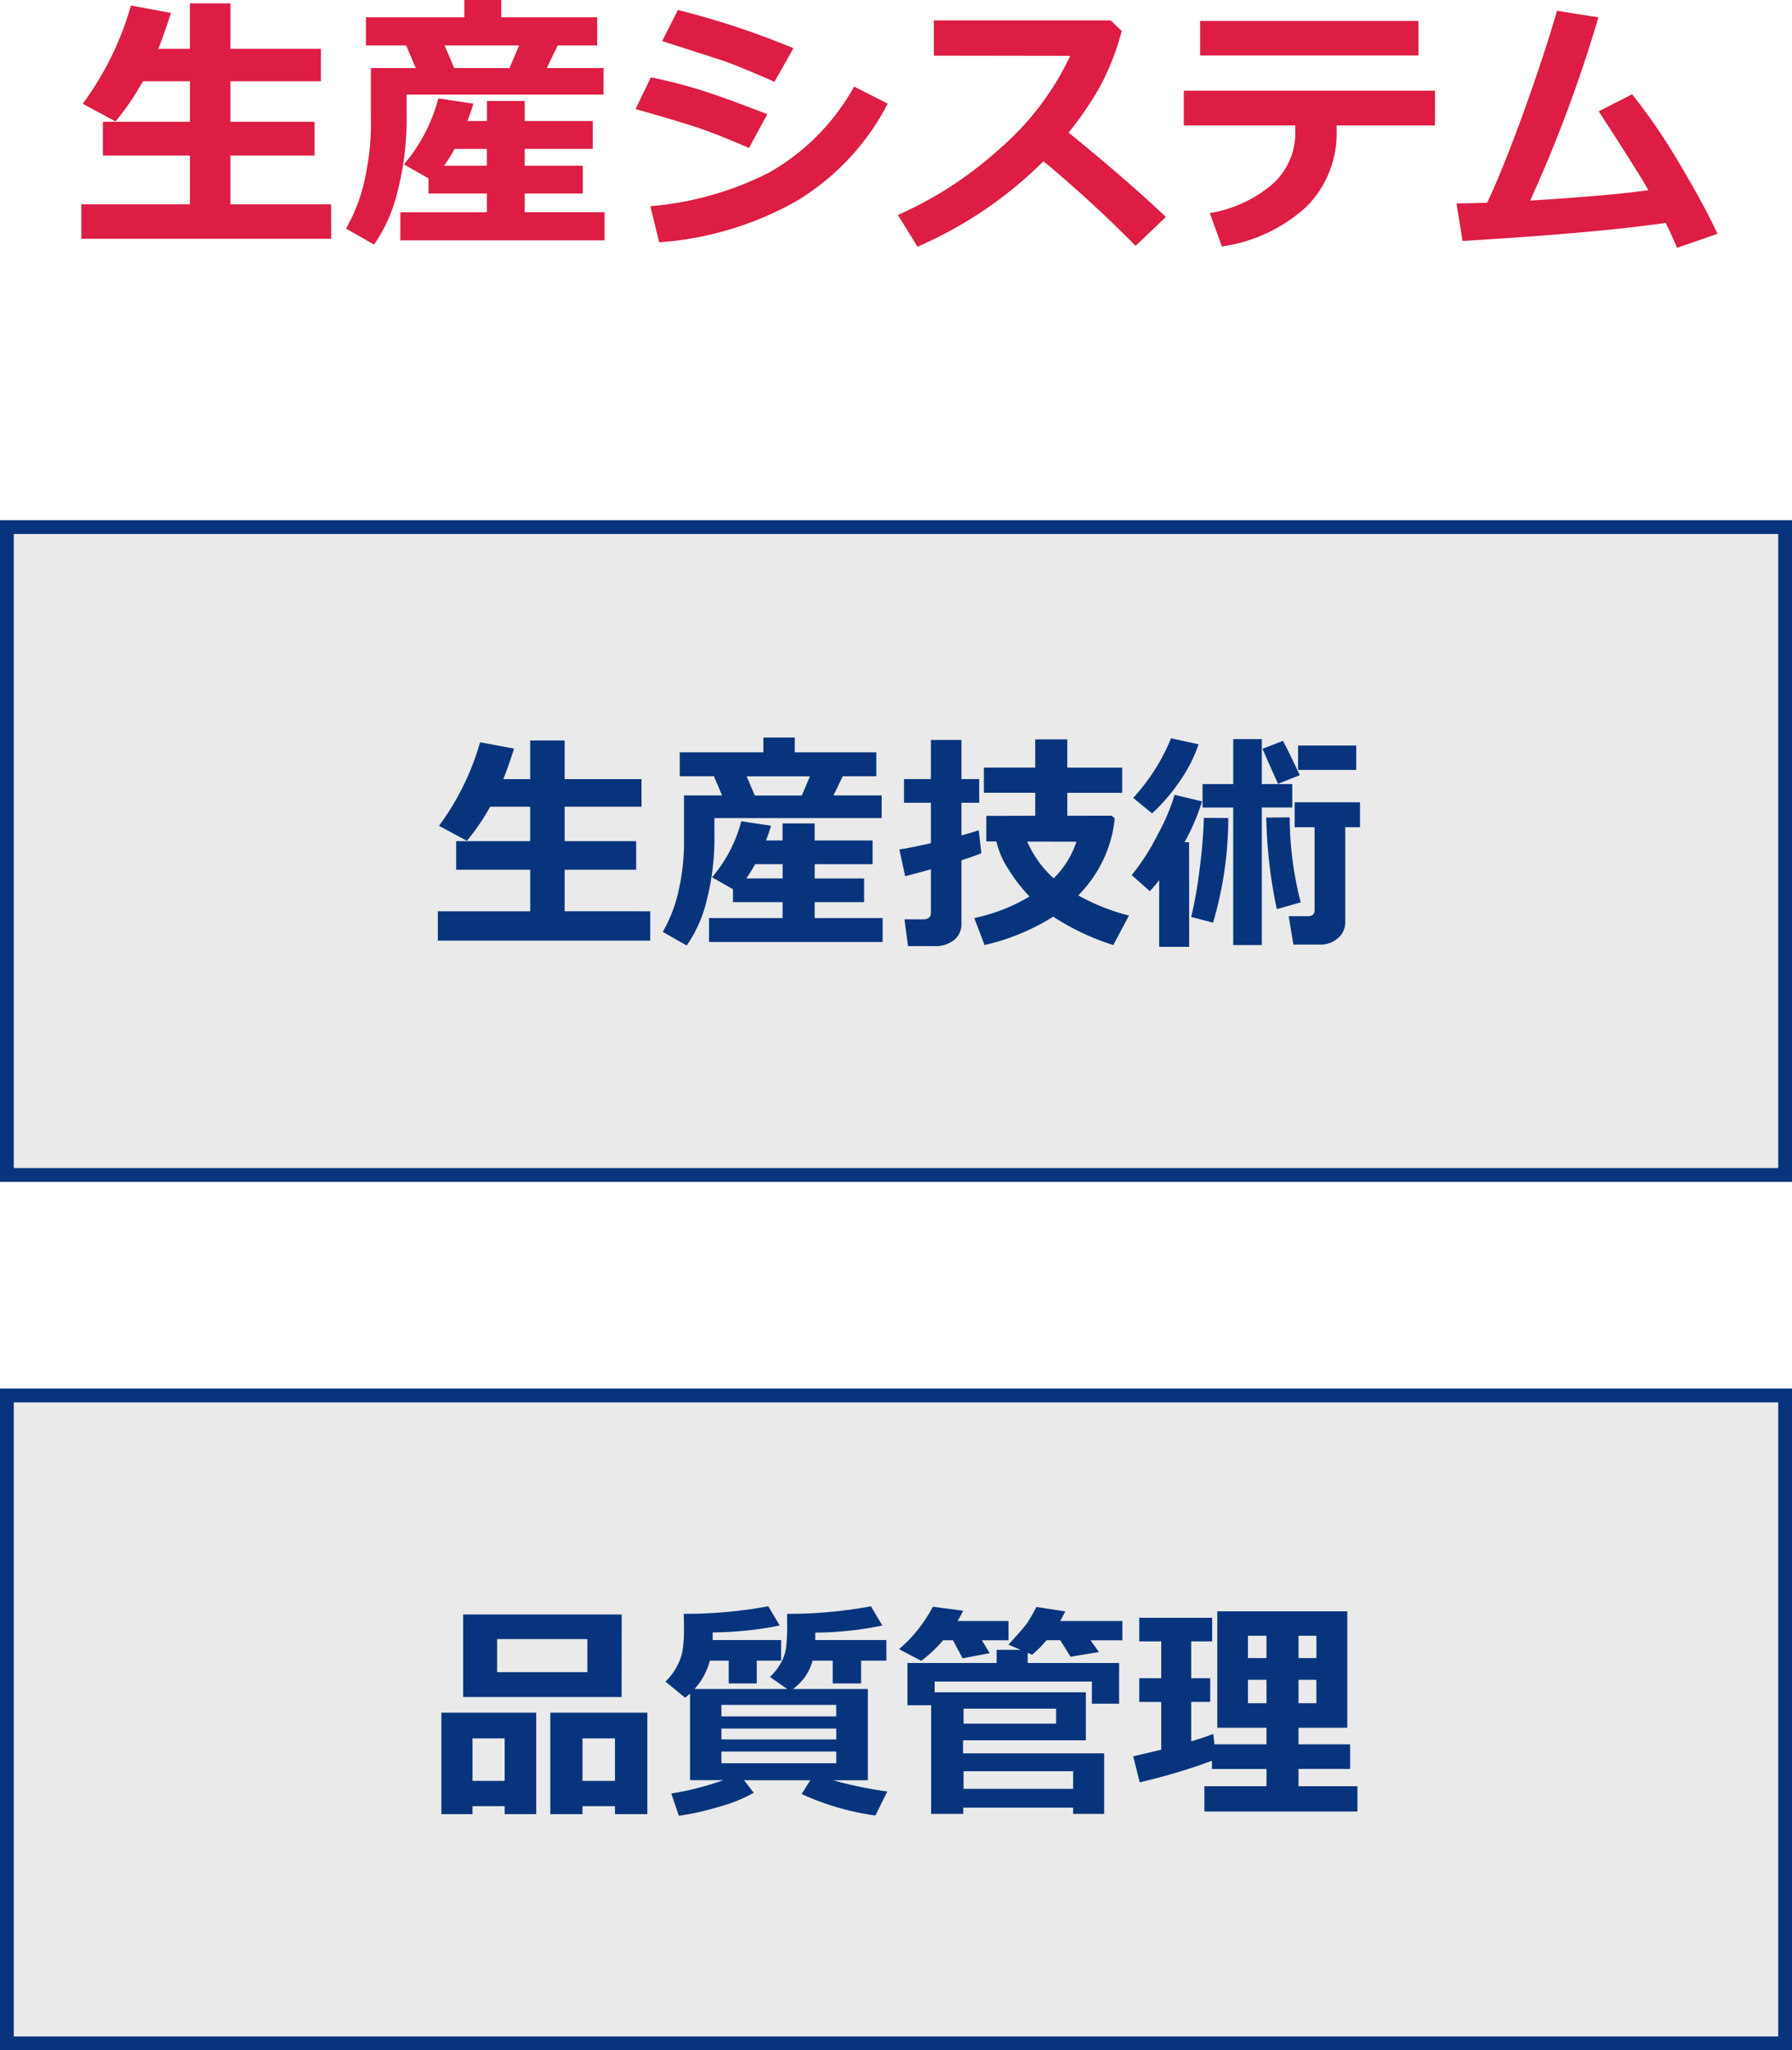 <svg xmlns="http://www.w3.org/2000/svg" width="130" height="148.738" viewBox="0 0 130 148.738">
  <g id="_01_technology01_img01_slice4" data-name="01_technology01_img01_slice4" transform="translate(-827 -887.262)">
    <path id="パス_1075" data-name="パス 1075" d="M-40.977.586H-59.1v-2.5h7.881V-5.459h-6.318V-7.9h6.318V-10.84h-3.418a18.409,18.409,0,0,1-1.982,2.91L-59-9.209A22.237,22.237,0,0,0-55.5-16.338l2.9.537q-.508,1.592-.918,2.607h2.295v-3.3h2.939v3.3h6.563v2.354h-6.562V-7.9h6.1v2.441h-6.1v3.545h7.3ZM-21.221-9.873H-35.5v1.416a21.375,21.375,0,0,1-.679,5.688,11.288,11.288,0,0,1-1.685,3.774L-39.9-.156a12.434,12.434,0,0,0,1.255-3.115,18.952,18.952,0,0,0,.552-5V-11.8h3.252l-.693-1.641h-2.92v-2.041h7.139v-1.26h2.676v1.26h6.963v2.041h-2.861l-.8,1.641h4.121ZM-32.051-11.8h4.014l.693-1.641h-5.4ZM-21.143.7H-35.957V-1.338h6.279V-2.7h-4.238V-3.8L-35.7-4.814A12.119,12.119,0,0,0-33.2-9.6l2.539.381q-.186.625-.43,1.26h1.416V-9.414h2.734v1.455H-22v2.021h-4.941v1.221h4.219V-2.7h-4.219v1.357h5.8ZM-32.021-5.937a12.666,12.666,0,0,1-.762,1.221h3.105V-5.937Zm24.58-7.3L-8.818-10.8q-1.064-.479-2.2-.947t-1.846-.693l-4.1-1.318,1.143-2.256A59.618,59.618,0,0,1-7.441-13.242ZM-9.336-8.457-10.664-6q-2.168-.947-3.569-1.426t-4.663-1.4l1.113-2.3a36.8,36.8,0,0,1,3.716.952Q-12.393-9.639-9.336-8.457ZM-.6-9.219a17.733,17.733,0,0,1-6.626,7.07A23.6,23.6,0,0,1-17.178.84l-.645-2.617a23.292,23.292,0,0,0,8.6-2.432,16.217,16.217,0,0,0,6.187-6.25ZM19.58-1l-2.2,2.1A90.241,90.241,0,0,0,10.7-5.039a29.754,29.754,0,0,1-9.141,6.2L.137-1.143A27.267,27.267,0,0,0,7.407-5.85a20.357,20.357,0,0,0,5.229-6.836L2.744-12.7v-2.559H15.576l.8.771a18.836,18.836,0,0,1-1.6,4.077A24.351,24.351,0,0,1,12.52-7.119Q16.738-3.691,19.58-1ZM37.9-12.715H22.061v-2.5H37.9Zm1.2,5.078H31.963v.3A7.513,7.513,0,0,1,29.78-1.748a11.451,11.451,0,0,1-6.138,2.891l-.879-2.422a9.329,9.329,0,0,0,4.595-2.144A4.982,4.982,0,0,0,28.965-7.2v-.439H20.879v-2.52H39.1ZM55.84-.566Q50.654.176,41.1.742l-.439-2.725q.918,0,2.227-.049,1.182-2.539,2.622-6.514t2.446-7.412l3,.479A100.772,100.772,0,0,1,46.006-2.187q5.713-.352,8.574-.752-.518-.967-3.6-5.723L53.4-9.9a42.41,42.41,0,0,1,3.34,4.868Q58.477-2.139,59.6.225L56.66,1.24Q56.25.273,55.84-.566Z" transform="translate(892 904)" fill="#dd1d44"/>
    <path id="パス_1076" data-name="パス 1076" d="M0,0H130V48H0Z" transform="translate(827 925)" fill="#eaeaea"/>
    <path id="長方形_1050_-_アウトライン" data-name="長方形 1050 - アウトライン" d="M1,1V47H129V1H1M0,0H130V48H0Z" transform="translate(827 925)" fill="#07347d"/>
    <path id="パス_1077" data-name="パス 1077" d="M0,0H130V48H0Z" transform="translate(827 988)" fill="#eaeaea"/>
    <path id="長方形_1051_-_アウトライン" data-name="長方形 1051 - アウトライン" d="M1,1V47H129V1H1M0,0H130V48H0Z" transform="translate(827 988)" fill="#07347d"/>
    <path id="パス_1078" data-name="パス 1078" d="M16.17.5H.764V-1.627h6.7V-4.64H2.092V-6.715H7.462v-2.5H4.557A15.647,15.647,0,0,1,2.872-6.74L.847-7.828a18.9,18.9,0,0,0,2.98-6.06l2.465.457q-.432,1.353-.78,2.216H7.462V-14.02h2.5v2.806h5.578v2H9.961v2.5h5.188V-4.64H9.961v3.013H16.17Zm16.792-8.89H20.827v1.2a18.169,18.169,0,0,1-.577,4.835A9.6,9.6,0,0,1,18.818.855L17.083-.133A10.568,10.568,0,0,0,18.15-2.781a16.109,16.109,0,0,0,.469-4.25v-3h2.764l-.589-1.395H18.312v-1.735h6.068v-1.071h2.274v1.071h5.918v1.735H30.14l-.681,1.395h3.5Zm-9.206-1.635h3.412l.589-1.395h-4.59ZM33.029.6H20.437V-1.137h5.337V-2.291h-3.6v-.938l-1.519-.863A10.3,10.3,0,0,0,22.777-8.16l2.158.324q-.158.531-.365,1.071h1.2V-8H28.1v1.237h4.2v1.718H28.1v1.038h3.586v1.718H28.1v1.154h4.931ZM23.782-5.047a10.767,10.767,0,0,1-.647,1.038h2.64V-5.047ZM49.863-8.375a8.751,8.751,0,0,1-.78,2.905,9.308,9.308,0,0,1-1.859,2.689A14.948,14.948,0,0,0,50.9-1.32L49.763.822a17.6,17.6,0,0,1-4.358-2.059A16.053,16.053,0,0,1,40.425.822l-.747-1.959A13.007,13.007,0,0,0,43.687-2.7a11.766,11.766,0,0,1-1.552-2.013,6.255,6.255,0,0,1-.855-1.98h-.73V-8.55L44.1-8.558v-1.668H40.375v-1.826H44.1V-14.1h2.324v2.05h3.984v1.826H46.426v1.668l3.212-.008ZM45.438-4.018A6.69,6.69,0,0,0,47.09-6.674l-3.569-.008A7.8,7.8,0,0,0,45.438-4.018ZM40.192-5.844q-.481.208-1.444.515V-.764A1.48,1.48,0,0,1,38.2.469,2.175,2.175,0,0,1,36.806.9H34.872l-.257-1.942h1.361q.556,0,.556-.49V-4.673q-1.2.332-1.868.5l-.423-1.942q.714-.091,2.291-.457V-9.5H34.581v-1.718h1.951v-2.839h2.216v2.839h1.287V-9.5H38.748V-7.13q.847-.232,1.253-.382Zm15.755-7.9a10.339,10.339,0,0,1-1.428,2.772,13.092,13.092,0,0,1-1.942,2.241l-1.37-1.121a14.542,14.542,0,0,0,2.748-4.325ZM60.538.822H58.462V-9.156H56.238v-1.7h2.225V-14.12h2.075v3.262h2.208v1.7H60.538ZM63.293-11.5l-1.577.623q-.423-.913-1.129-2.54l1.486-.573Q62.5-13.19,63.293-11.5Zm4.092-.382H63.169v-1.768h4.217ZM55.267.955H53.092V-3.893a7.246,7.246,0,0,1-.681.805L51.1-4.25A16.586,16.586,0,0,0,53-7.222a14.907,14.907,0,0,0,1.212-2.855L56.2-9.6a15.507,15.507,0,0,1-1.27,2.963h.332Zm11.322-1.8A1.46,1.46,0,0,1,66.041.336,1.891,1.891,0,0,1,64.8.789H62.829l-.34-2.059h1.395q.481,0,.481-.457v-6H62.92v-1.81h4.74v1.81H66.589ZM63.36-2.274l-1.735.49a35.158,35.158,0,0,1-.764-6.641l1.7-.017A24.993,24.993,0,0,0,63.36-2.274ZM58.105-8.392A26.842,26.842,0,0,1,57-.8L55.416-1.22a29.254,29.254,0,0,0,.6-3.4,37.332,37.332,0,0,0,.32-3.785Z" transform="translate(858 955)" fill="#07347d"/>
    <path id="パス_1079" data-name="パス 1079" d="M14.095-7.628H2.6v-5.985h11.5Zm-2.482-1.8v-2.4H5.063v2.4Zm2,9.72H11.256V.872H8.923V-6.491h7.039V.872H13.613ZM11.256-1.544h2.357v-3.08H11.256ZM5.611.291H3.279V.872H1.021V-6.491H7.9V.872H5.611ZM3.279-1.544H5.611v-3.08H3.279Zm20.4.863A10.554,10.554,0,0,1,21.146.34a18.394,18.394,0,0,1-2.9.647L17.7-.623a21.887,21.887,0,0,0,3.785-.971H19.059V-7.877a4.4,4.4,0,0,1-.357.3l-1.428-1.17a4.122,4.122,0,0,0,.78-1.009,3.935,3.935,0,0,0,.452-1.17,9.879,9.879,0,0,0,.112-1.747q0-.465-.017-.988a33.019,33.019,0,0,0,6.134-.548l.83,1.395a25.431,25.431,0,0,1-4.864.5v.556h4.964v1.494H23.9v1.652H21.864v-1.652h-1.37a4.855,4.855,0,0,1-1.112,2.059h6.732l-1.262-.88a4.133,4.133,0,0,0,.8-1.013,3.328,3.328,0,0,0,.365-1.042,13.131,13.131,0,0,0,.087-1.847q0-.324-.008-.672a32.8,32.8,0,0,0,6.084-.548l.83,1.395a25.067,25.067,0,0,1-4.864.515v.54H33.3v1.494H31.468v1.652H29.41v-1.652H27.949a3.752,3.752,0,0,1-1.428,2.059h5.437v6.616H29.435a28.155,28.155,0,0,0,3.935.813L32.506.971A19.085,19.085,0,0,1,27.152-.589l.631-1H22.977Zm5.985-5.537v-.838H21.333v.838ZM21.333-4.549h8.334v-.789H21.333Zm8.334.88H21.333v.847h8.334Zm9.2-10.218a6.122,6.122,0,0,1-.4.747H42.16v1.395H40.226l.573.938-1.967.374-.7-1.312h-.706a10.294,10.294,0,0,1-1.594,1.494l-1.61-.847a10.3,10.3,0,0,0,2.449-3.08Zm7.413.05-.365.7h4.507v1.395H48.111l.614.855-2.059.34-.755-1.2h-.988a8.96,8.96,0,0,1-1.046,1.054l-.324-.141v.739h6.632v2.955H48.211v-1.61H36.806v.78H47.771v3.486H38.864v.946H49.1V.855H46.85V.4H38.881V.855H36.548V-7.031H34.83v-3.063H41.3v-.955H43.04l-.88-.374Q43.28-12.65,43.521-13a12.015,12.015,0,0,0,.664-1.162Zm-.664,8.143V-6.782H38.9v1.087ZM46.85-.963V-2.241H38.9V-.963ZM56.918-3a42.017,42.017,0,0,1-5.238,1.561l-.473-1.884,2.034-.481V-7.271H51.647V-8.99h1.594v-2.673H51.647v-1.71h5.288v1.71H55.416V-8.99h1.378v1.718H55.416v2.864q.988-.3,1.6-.54l.083.755h3.777v-1.2H57.309v-8.45h9.43v8.45H63.2v1.2h3.744v1.785H63.2v1.253h4.275V.681H56.371V-1.154h4.507V-2.407H56.918ZM63.2-10.451H64.5v-1.619H63.2Zm-3.669,0h1.345v-1.619H59.533Zm1.345,1.577H59.533v1.7h1.345Zm3.619,0H63.2v1.7H64.5Z" transform="translate(858 1018)" fill="#07347d"/>
  </g>
</svg>
